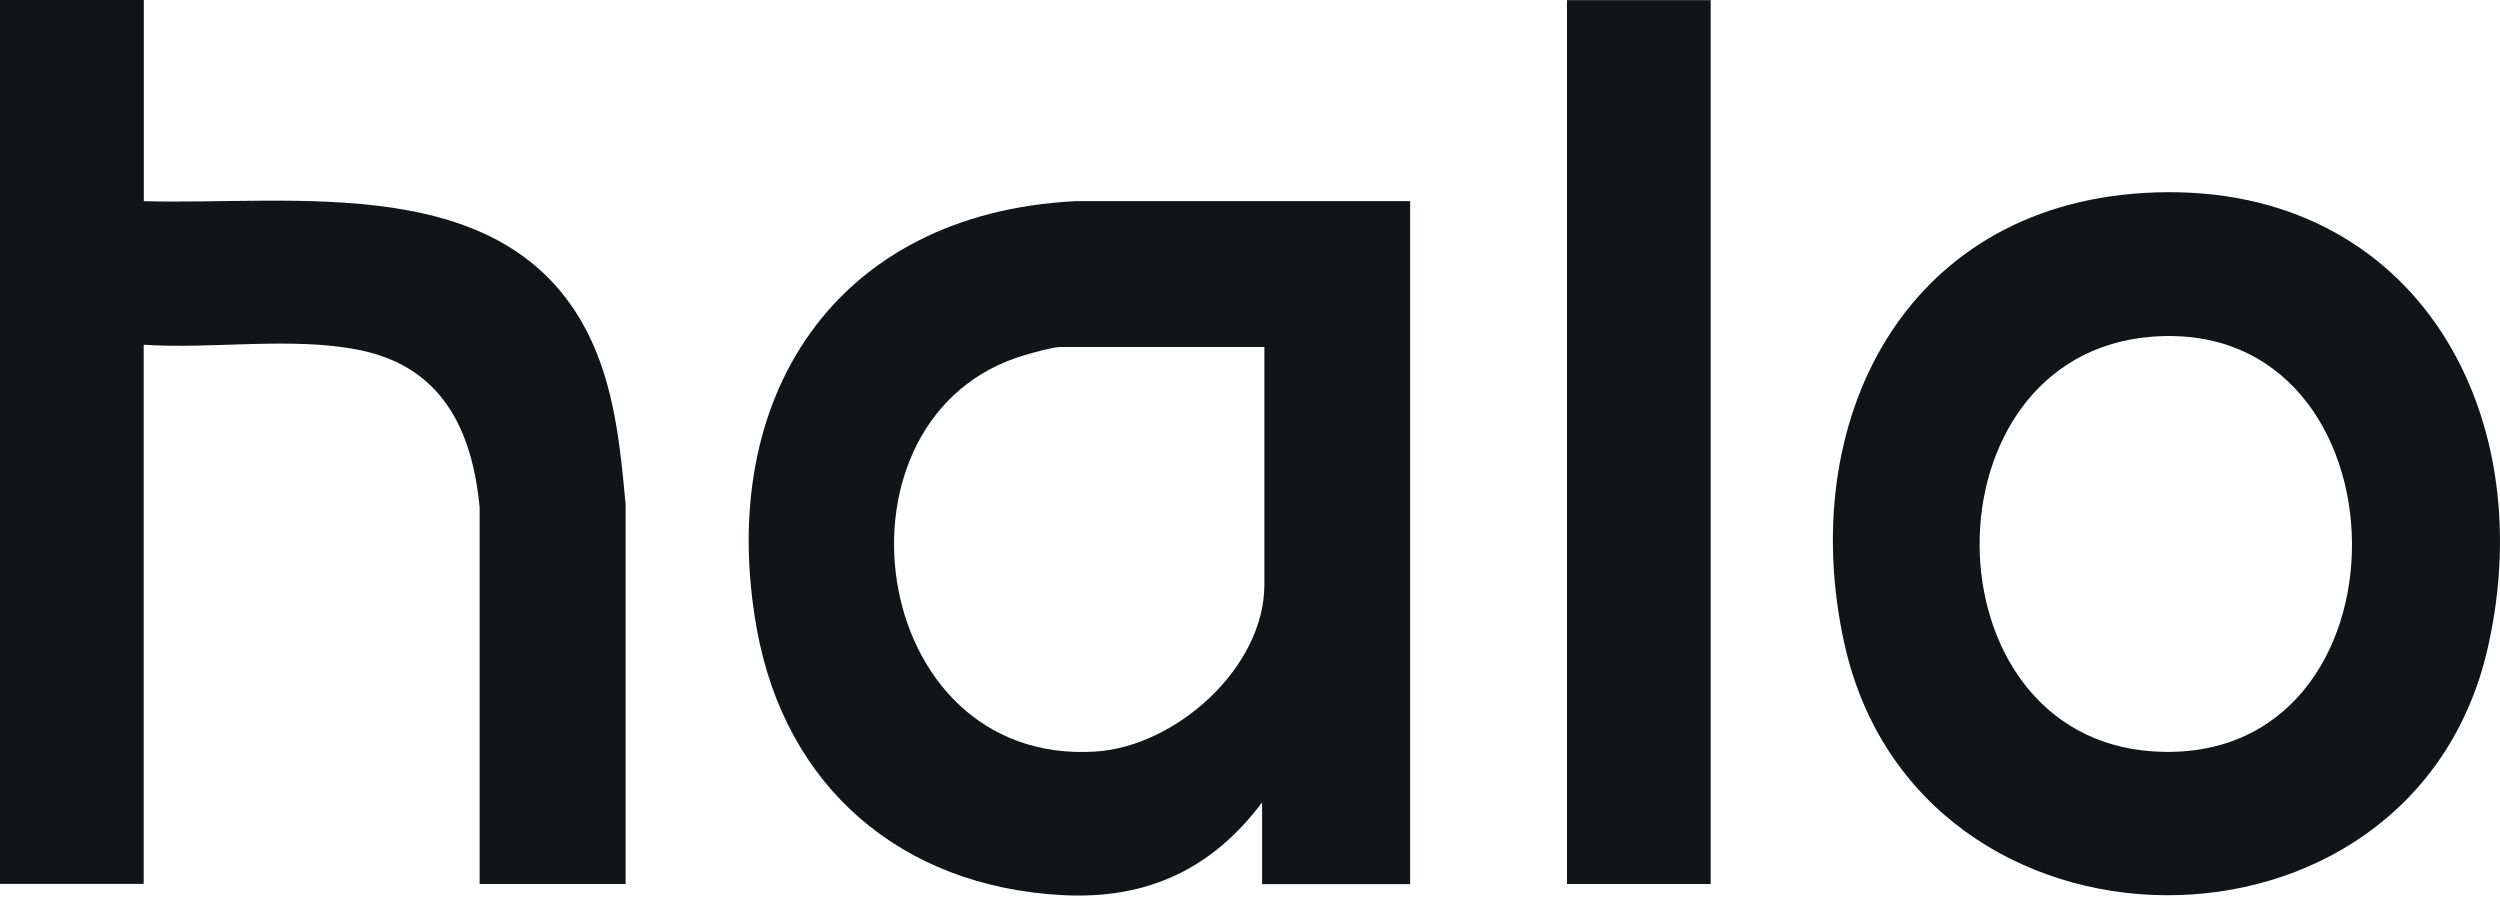 <svg xmlns="http://www.w3.org/2000/svg" fill="none" viewBox="0 0 133 48" height="48" width="133">
<path fill="#121517" d="M75.019 10.709V47.036H67.143V42.687C64.472 46.255 60.987 47.865 56.502 47.62C47.94 47.158 41.763 41.872 40.255 33.419C38.067 21.167 44.407 11.361 57.202 10.702H75.019V10.709ZM67.259 18.462H56.386C56.019 18.462 54.98 18.755 54.565 18.877C43.605 22.044 46.017 40.751 58.275 39.983C62.543 39.718 67.265 35.532 67.265 31.101V18.462H67.259Z"></path>
<path fill="#121517" d="M7.651 0.007V10.702C15.71 10.927 26.875 9.058 31.265 17.715C32.691 20.528 33.004 23.769 33.283 26.861V47.029H25.516V26.984C25.115 22.798 23.471 19.482 19.074 18.612C15.5 17.905 11.307 18.585 7.645 18.34V47.023H0V0H7.645L7.651 0.007Z"></path>
<path fill="#121517" d="M114.023 10.268C128.136 9.405 135.285 21.588 132.349 34.472C128.327 52.146 102.016 51.963 98.115 34.214C95.54 22.492 101.234 11.049 114.023 10.268ZM114.492 17.912C102.179 18.863 102.308 39.208 114.573 39.976C128.795 40.866 128.517 16.832 114.492 17.912Z"></path>
<path fill="#121517" d="M91.008 0.007H83.363V47.029H91.008V0.007Z"></path>
</svg>
